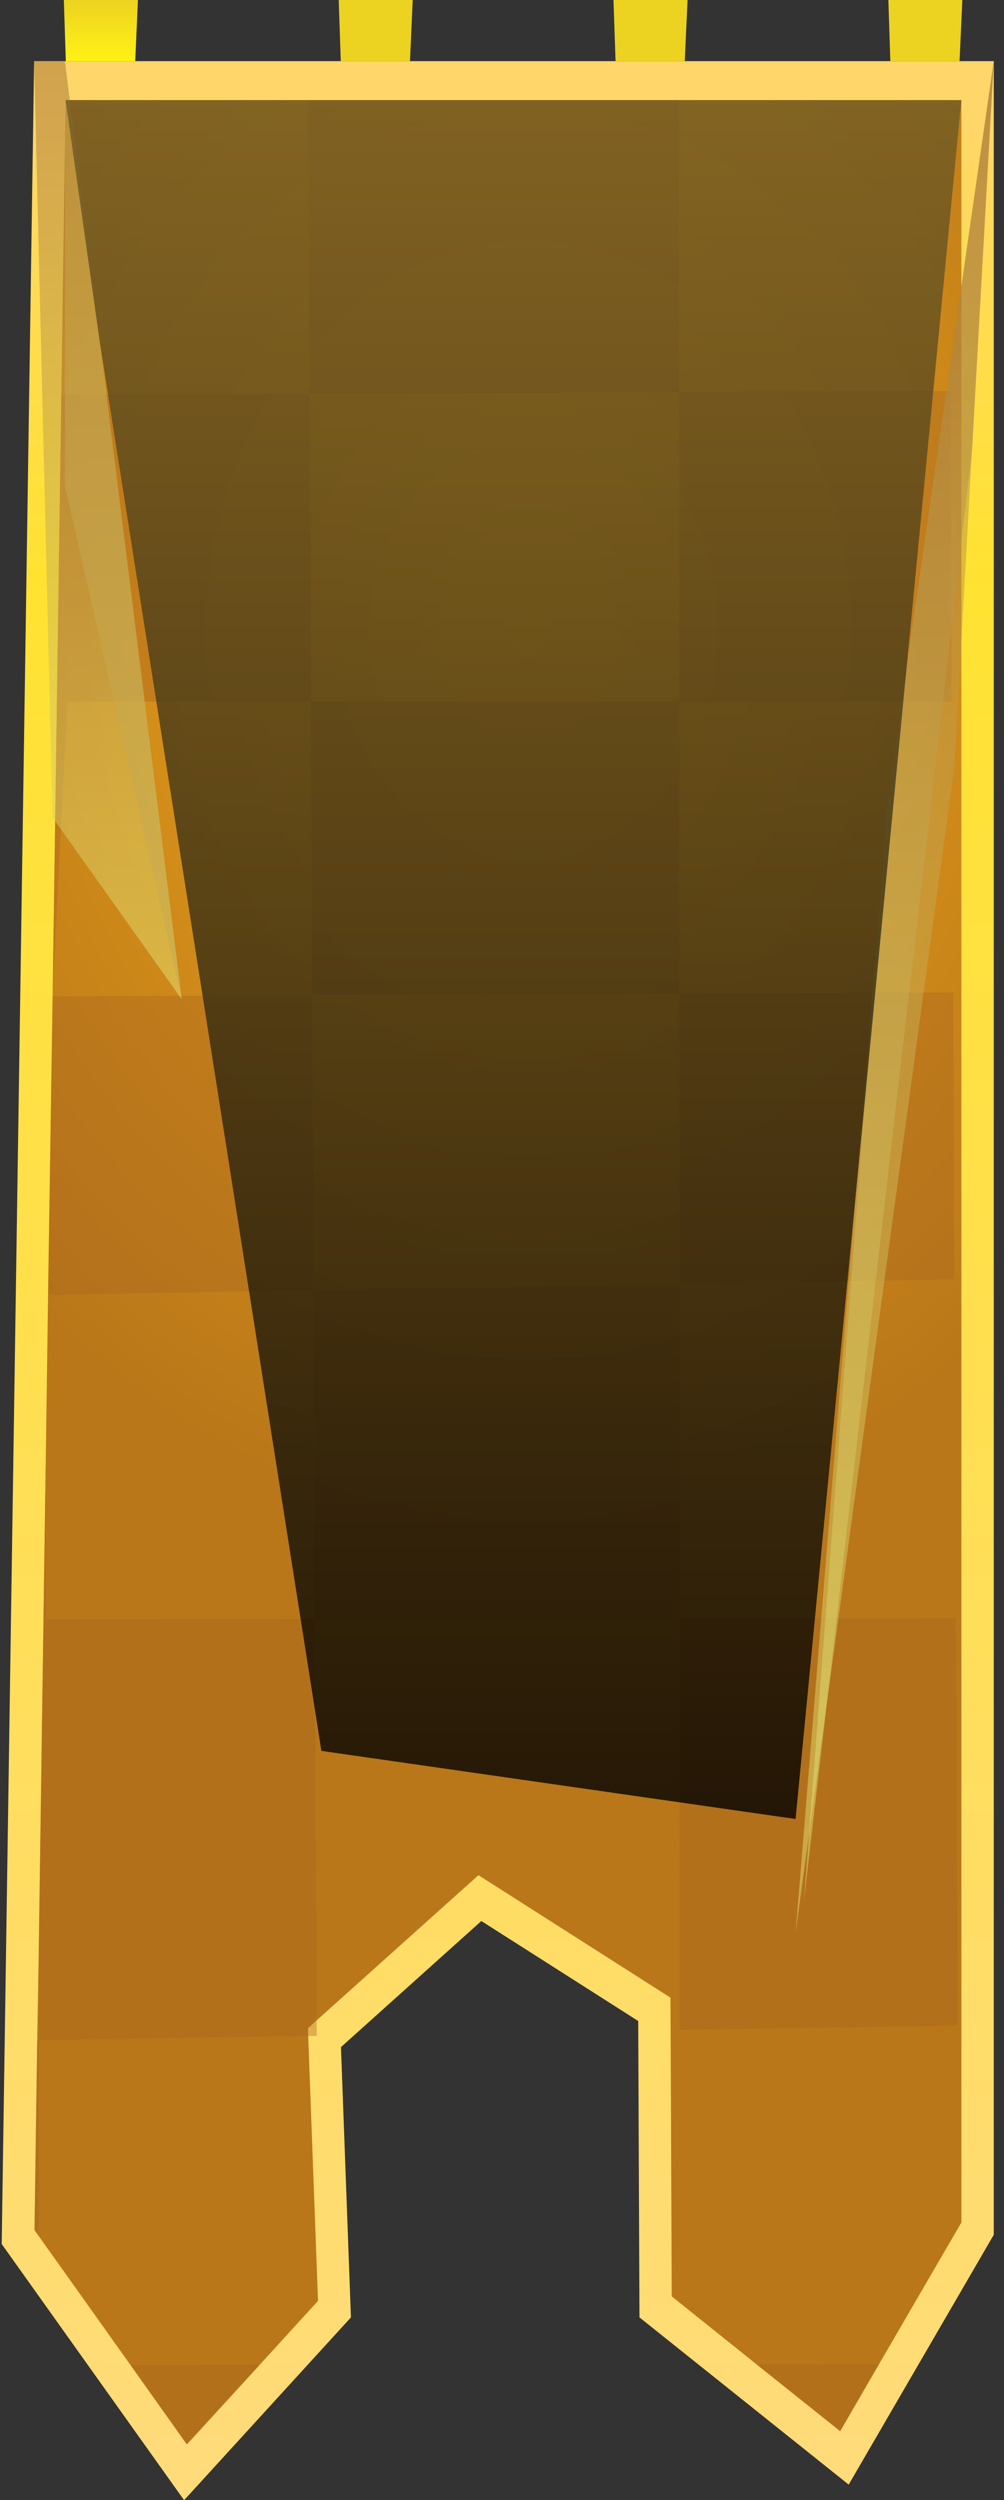<svg width="98" height="244" viewBox="0 0 98 244" fill="none" xmlns="http://www.w3.org/2000/svg">
<rect x="0" y="0" width="98" height="244" fill="#333333" stroke="none"/>
<path fill-rule="evenodd" clip-rule="evenodd" d="M3.331 5.969H97.001V218.098L82.84 242.479L62.419 226.16L62.295 197.235L46.984 187.476L33.281 199.781L34.254 226.16L17.97 244L0.166 219L3.331 5.969Z" fill="url(#paint0_linear_528_12947)"/>
<path fill-rule="evenodd" clip-rule="evenodd" d="M93.838 9.77V216.895L93.555 217.39L85.811 230.704L82.01 237.263L73.841 230.739L66.362 224.745L65.567 224.109L65.461 198.119L65.443 194.954L46.702 183.002L30.896 197.182L30.065 197.942L30.082 198.685L31.019 223.985V224.074L31.037 224.551L31.019 224.569L25.344 230.792L18.236 238.554L12.738 230.81L3.792 218.239L3.367 217.638L3.632 199.109L3.792 189.844V189.632L4.463 142.744L4.693 126.354L5.135 97.234L5.984 38.535L6.337 14.543V14.455L6.408 9.77H93.838Z" fill="url(#paint1_radial_528_12947)"/>
<path fill-rule="evenodd" clip-rule="evenodd" d="M6.426 5.97L6.037 -6H13.728L13.198 5.97H6.426Z" fill="url(#paint2_linear_528_12947)"/>
<path fill-rule="evenodd" clip-rule="evenodd" d="M33.264 5.97L32.857 -6H40.548L40.018 5.97H33.264Z" fill="url(#paint3_linear_528_12947)"/>
<path fill-rule="evenodd" clip-rule="evenodd" d="M60.084 5.97L59.678 -6H67.386L66.838 5.97H60.084Z" fill="url(#paint4_linear_528_12947)"/>
<path fill-rule="evenodd" clip-rule="evenodd" d="M86.906 5.97L86.518 -6H94.209L93.66 5.97H86.906Z" fill="url(#paint5_linear_528_12947)"/>
<g opacity="0.5">
<g style="mix-blend-mode:multiply" opacity="0.8">
<path fill-rule="evenodd" clip-rule="evenodd" d="M66.311 68.473V96.974L30.473 97.115L30.35 68.473H66.311Z" fill="#AA651E"/>
</g>
<g style="mix-blend-mode:multiply" opacity="0.8">
<path fill-rule="evenodd" clip-rule="evenodd" d="M66.293 38.274L30.225 38.433L30.084 9.773H66.293V38.274Z" fill="#AA651E"/>
</g>
<g style="mix-blend-mode:multiply" opacity="0.8">
<path fill-rule="evenodd" clip-rule="evenodd" d="M66.332 125.297V157.953L30.741 157.988L30.6 125.916L66.332 125.297Z" fill="#AA651E"/>
</g>
<g style="mix-blend-mode:multiply" opacity="0.8">
<path fill-rule="evenodd" clip-rule="evenodd" d="M3.793 218.243L3.369 217.642L3.634 199.113H3.793V218.243Z" fill="#AA651E"/>
</g>
<g style="mix-blend-mode:multiply" opacity="0.8">
<path fill-rule="evenodd" clip-rule="evenodd" d="M31.023 224.078L31.041 224.555L31.023 224.573V224.078Z" fill="#AA651E"/>
</g>
<g style="mix-blend-mode:multiply" opacity="0.8">
<path fill-rule="evenodd" clip-rule="evenodd" d="M6.57 9.773L6.34 14.459L6.411 9.773H6.57Z" fill="#AA651E"/>
</g>
<g style="mix-blend-mode:multiply" opacity="0.8">
<path fill-rule="evenodd" clip-rule="evenodd" d="M6.569 68.473L5.137 97.239L5.985 38.54L30.225 38.434L30.349 68.473H6.569Z" fill="#AA651E"/>
</g>
<g style="mix-blend-mode:multiply" opacity="0.8">
<path fill-rule="evenodd" clip-rule="evenodd" d="M30.597 125.919L4.695 126.361L5.137 97.241L30.473 97.117L30.597 125.919Z" fill="#AA651E"/>
</g>
<g style="mix-blend-mode:multiply" opacity="0.8">
<path fill-rule="evenodd" clip-rule="evenodd" d="M30.915 198.673V198.691H30.084L3.793 199.115V189.638L4.465 142.75V158.026L30.738 157.991L30.897 197.188L30.915 198.673Z" fill="#AA651E"/>
</g>
<g style="mix-blend-mode:multiply" opacity="0.8">
<path fill-rule="evenodd" clip-rule="evenodd" d="M25.348 230.797L18.241 238.559L12.742 230.815L25.348 230.797Z" fill="#AA651E"/>
</g>
<g style="mix-blend-mode:multiply" opacity="0.8">
<path fill-rule="evenodd" clip-rule="evenodd" d="M92.902 68.474H66.311L66.293 38.276L92.778 38.152L92.902 68.474Z" fill="#AA651E"/>
</g>
<g style="mix-blend-mode:multiply" opacity="0.8">
<path fill-rule="evenodd" clip-rule="evenodd" d="M93.149 124.857L66.328 125.299L66.311 96.975L93.043 96.852L93.149 124.857Z" fill="#AA651E"/>
</g>
<g style="mix-blend-mode:multiply" opacity="0.8">
<path fill-rule="evenodd" clip-rule="evenodd" d="M93.466 197.681L66.344 198.106L66.326 157.953L93.289 157.918L93.466 197.681Z" fill="#AA651E"/>
</g>
<g style="mix-blend-mode:multiply" opacity="0.8">
<path fill-rule="evenodd" clip-rule="evenodd" d="M85.811 230.711L82.01 237.27L73.842 230.746L85.811 230.711Z" fill="#AA651E"/>
</g>
</g>
<path style="mix-blend-mode:multiply" opacity="0.5" fill-rule="evenodd" clip-rule="evenodd" d="M3.328 5.969L5.132 79.784L17.738 97.518L6.334 5.969H3.328Z" fill="url(#paint6_linear_528_12947)"/>
<path style="mix-blend-mode:multiply" opacity="0.5" fill-rule="evenodd" clip-rule="evenodd" d="M97.002 5.969L86.713 77.504L77.66 188.625L93.148 74.852L97.002 5.969Z" fill="url(#paint7_linear_528_12947)"/>
<path style="mix-blend-mode:multiply" opacity="0.5" fill-rule="evenodd" clip-rule="evenodd" d="M96.998 5.969L86.708 77.504L78.469 185.513L94.894 43.769L96.998 5.969Z" fill="url(#paint8_linear_528_12947)"/>
<path style="mix-blend-mode:multiply" opacity="0.5" fill-rule="evenodd" clip-rule="evenodd" d="M17.74 97.518L6.336 47.412V5.969L17.74 97.518Z" fill="url(#paint9_linear_528_12947)"/>
<path style="mix-blend-mode:screen" opacity="0.8" fill-rule="evenodd" clip-rule="evenodd" d="M9.728 33.302L31.369 170.873L77.656 177.521L93.834 9.77H6.404L9.728 33.302Z" fill="url(#paint10_linear_528_12947)"/>
<defs>
<linearGradient id="paint0_linear_528_12947" x1="48.593" y1="244" x2="48.593" y2="5.969" gradientUnits="userSpaceOnUse">
<stop stop-color="#FFDB7B"/>
<stop offset="0.79" stop-color="#FFE231"/>
<stop offset="0.98" stop-color="#FFD669"/>
</linearGradient>
<radialGradient id="paint1_radial_528_12947" cx="0" cy="0" r="1" gradientUnits="userSpaceOnUse" gradientTransform="translate(51.596 61.02) scale(74.373 89.405)">
<stop stop-color="#EFA418"/>
<stop offset="0.99" stop-color="#B97719"/>
</radialGradient>
<linearGradient id="paint2_linear_528_12947" x1="9.874" y1="5.97" x2="9.874" y2="-6" gradientUnits="userSpaceOnUse">
<stop offset="0.02" stop-color="#FFF015"/>
<stop offset="0.99" stop-color="#D9B52D"/>
</linearGradient>
<linearGradient id="paint3_linear_528_12947" x1="36.712" y1="-6" x2="36.712" y2="-6" gradientUnits="userSpaceOnUse">
<stop offset="0.02" stop-color="#FFF015"/>
<stop offset="0.99" stop-color="#D9B52D"/>
</linearGradient>
<linearGradient id="paint4_linear_528_12947" x1="63.532" y1="-6" x2="63.532" y2="-6" gradientUnits="userSpaceOnUse">
<stop offset="0.02" stop-color="#FFF015"/>
<stop offset="0.99" stop-color="#D9B52D"/>
</linearGradient>
<linearGradient id="paint5_linear_528_12947" x1="90.354" y1="-6" x2="90.354" y2="-6" gradientUnits="userSpaceOnUse">
<stop offset="0.02" stop-color="#FFF015"/>
<stop offset="0.99" stop-color="#D9B52D"/>
</linearGradient>
<linearGradient id="paint6_linear_528_12947" x1="10.524" y1="97.518" x2="10.524" y2="5.969" gradientUnits="userSpaceOnUse">
<stop stop-color="#E6E574"/>
<stop offset="1" stop-color="#A56F31"/>
</linearGradient>
<linearGradient id="paint7_linear_528_12947" x1="87.331" y1="188.625" x2="87.331" y2="-6.001" gradientUnits="userSpaceOnUse">
<stop stop-color="#E6E574"/>
<stop offset="1" stop-color="#A56F31"/>
</linearGradient>
<linearGradient id="paint8_linear_528_12947" x1="87.733" y1="185.513" x2="87.733" y2="-6.001" gradientUnits="userSpaceOnUse">
<stop stop-color="#E6E574"/>
<stop offset="1" stop-color="#A56F31"/>
</linearGradient>
<linearGradient id="paint9_linear_528_12947" x1="12.029" y1="-6.001" x2="12.029" y2="-6.001" gradientUnits="userSpaceOnUse">
<stop stop-color="#E6E574"/>
<stop offset="1" stop-color="#A56F31"/>
</linearGradient>
<linearGradient id="paint10_linear_528_12947" x1="50.11" y1="177.521" x2="50.11" y2="9.77" gradientUnits="userSpaceOnUse">
<stop/>
<stop offset="1" stop-color="#705B25"/>
</linearGradient>
</defs>
</svg>
